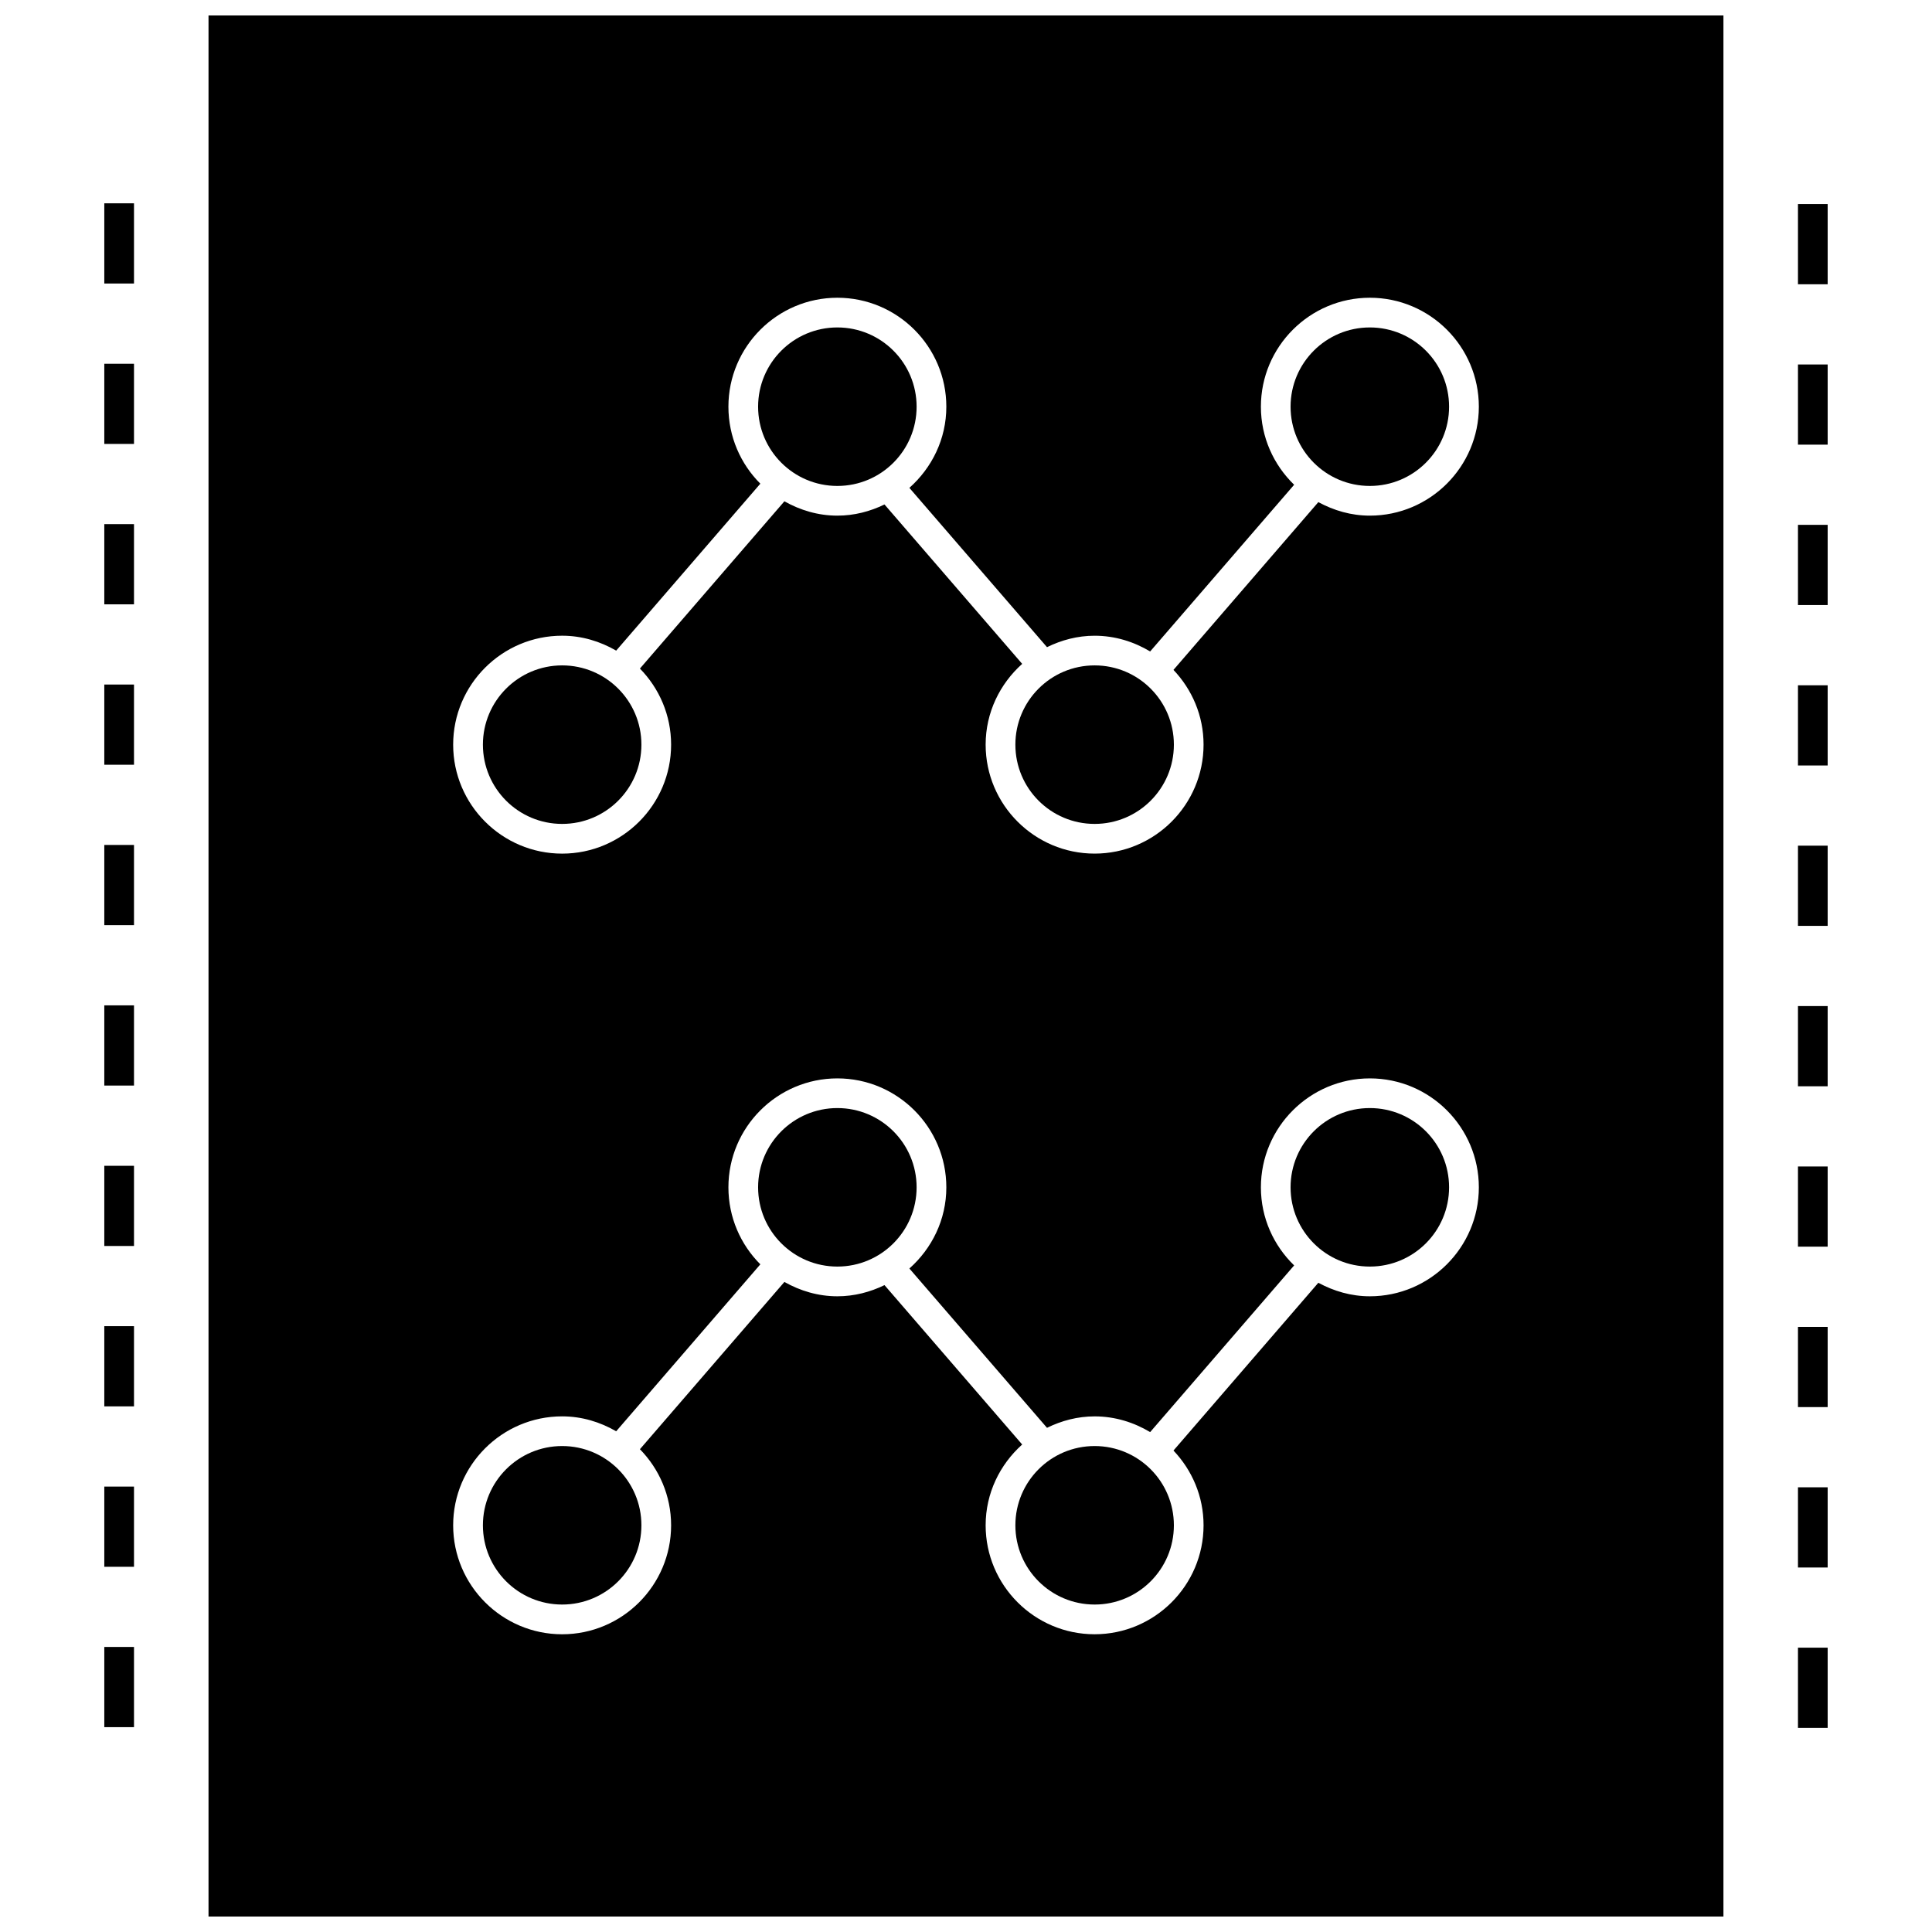 <?xml version="1.0" encoding="UTF-8"?>
<!-- Uploaded to: SVG Repo, www.svgrepo.com, Generator: SVG Repo Mixer Tools -->
<svg width="800px" height="800px" version="1.1" viewBox="144 144 512 512" xmlns="http://www.w3.org/2000/svg">
 <defs>
  <clipPath id="a">
   <path d="m199 148.09h402v503.81h-402z"/>
  </clipPath>
 </defs>
 <path d="m171.64 537.96h7.871v21.254h-7.871z"/>
 <path d="m171.64 282.9h7.871v21.254h-7.871z"/>
 <path d="m171.64 197.88h7.871v21.254h-7.871z"/>
 <path d="m171.64 240.4h7.871v21.246h-7.871z"/>
 <path d="m171.64 367.92h7.871v21.254h-7.871z"/>
 <path d="m171.64 495.45h7.871v21.254h-7.871z"/>
 <path d="m171.64 580.46h7.871v21.254h-7.871z"/>
 <path d="m171.64 410.43h7.871v21.254h-7.871z"/>
 <path d="m171.64 452.95h7.871v21.246h-7.871z"/>
 <path d="m171.64 325.41h7.871v21.254h-7.871z"/>
 <path d="m620.48 495.64h7.871v21.254h-7.871z"/>
 <path d="m620.48 538.15h7.871v21.254h-7.871z"/>
 <path d="m620.48 410.62h7.871v21.254h-7.871z"/>
 <path d="m620.48 453.13h7.871v21.246h-7.871z"/>
 <path d="m620.48 580.65h7.871v21.254h-7.871z"/>
 <path d="m620.48 240.59h7.871v21.246h-7.871z"/>
 <path d="m620.48 283.09h7.871v21.254h-7.871z"/>
 <path d="m620.48 325.61h7.871v21.254h-7.871z"/>
 <path d="m620.48 198.08h7.871v21.254h-7.871z"/>
 <path d="m620.48 368.11h7.871v21.254h-7.871z"/>
 <path d="m455.09 548.22c0 11.598-9.402 21-21 21-11.602 0-21.004-9.402-21.004-21 0-11.602 9.402-21.004 21.004-21.004 11.598 0 21 9.402 21 21.004"/>
 <path d="m528.02 458.65c0 11.602-9.402 21.004-21 21.004-11.602 0-21.004-9.402-21.004-21.004 0-11.598 9.402-21 21.004-21 11.598 0 21 9.402 21 21"/>
 <path d="m313.98 548.22c0 11.598-9.402 21-21.004 21-11.598 0-21-9.402-21-21 0-11.602 9.402-21.004 21-21.004 11.602 0 21.004 9.402 21.004 21.004"/>
 <path d="m313.98 341.34c0 11.602-9.402 21.004-21.004 21.004-11.598 0-21-9.402-21-21.004 0-11.598 9.402-21.004 21-21.004 11.602 0 21.004 9.406 21.004 21.004"/>
 <path d="m455.09 341.34c0 11.602-9.402 21.004-21 21.004-11.602 0-21.004-9.402-21.004-21.004 0-11.598 9.402-21.004 21.004-21.004 11.598 0 21 9.406 21 21.004"/>
 <path d="m386.91 251.78c0 11.598-9.402 21-21 21-11.602 0-21.004-9.402-21.004-21 0-11.602 9.402-21.004 21.004-21.004 11.598 0 21 9.402 21 21.004"/>
 <g clip-path="url(#a)">
  <path d="m600.73 147.44h-401.47v505.12h401.47zm-93.715 340.09c-4.961 0-9.555-1.371-13.641-3.582l-38.391 44.461c4.914 5.18 7.973 12.129 7.973 19.812 0 15.918-12.957 28.875-28.875 28.875-15.918 0-28.875-12.957-28.875-28.875 0-8.527 3.785-16.121 9.684-21.41l-36.488-42.242c-3.793 1.844-7.996 2.961-12.492 2.961-5.117 0-9.863-1.449-14.035-3.801l-38.289 44.328c5.102 5.211 8.266 12.32 8.266 20.168 0 15.918-12.957 28.875-28.875 28.875-15.926 0-28.883-12.957-28.883-28.875 0-15.918 12.957-28.875 28.883-28.875 5.234 0 10.078 1.504 14.32 3.953l38.203-44.242c-5.227-5.227-8.461-12.445-8.461-20.402 0-15.918 12.957-28.875 28.875-28.875s28.875 12.957 28.875 28.875c0 8.582-3.832 16.207-9.793 21.508l36.473 42.219c3.832-1.883 8.078-3.031 12.625-3.031 5.391 0 10.383 1.582 14.711 4.164l38.156-44.172c-5.414-5.25-8.809-12.57-8.809-20.688 0-15.918 12.957-28.875 28.875-28.875 15.926 0 28.883 12.957 28.883 28.875-0.004 15.914-12.969 28.871-28.895 28.871zm0-206.88c-4.961 0-9.555-1.371-13.641-3.582l-38.391 44.461c4.914 5.18 7.973 12.129 7.973 19.812 0 15.918-12.957 28.875-28.875 28.875-15.918 0-28.875-12.957-28.875-28.875 0-8.527 3.785-16.121 9.684-21.41l-36.488-42.242c-3.793 1.844-7.996 2.961-12.492 2.961-5.117 0-9.863-1.449-14.035-3.801l-38.289 44.328c5.102 5.211 8.266 12.32 8.266 20.168 0 15.918-12.957 28.875-28.875 28.875-15.926 0-28.883-12.957-28.883-28.875 0-15.918 12.957-28.875 28.883-28.875 5.234 0 10.078 1.504 14.32 3.953l38.203-44.242c-5.227-5.227-8.461-12.445-8.461-20.402 0-15.918 12.957-28.875 28.875-28.875s28.875 12.957 28.875 28.875c0 8.582-3.832 16.207-9.793 21.508l36.473 42.219c3.832-1.883 8.078-3.031 12.625-3.031 5.391 0 10.383 1.582 14.711 4.164l38.156-44.172c-5.414-5.25-8.809-12.57-8.809-20.688 0-15.918 12.957-28.875 28.875-28.875 15.926 0 28.883 12.957 28.883 28.875-0.004 15.914-12.969 28.871-28.895 28.871z"/>
 </g>
 <path d="m528.02 251.78c0 11.598-9.402 21-21 21-11.602 0-21.004-9.402-21.004-21 0-11.602 9.402-21.004 21.004-21.004 11.598 0 21 9.402 21 21.004"/>
 <path d="m386.91 458.65c0 11.602-9.402 21.004-21 21.004-11.602 0-21.004-9.402-21.004-21.004 0-11.598 9.402-21 21.004-21 11.598 0 21 9.402 21 21"/>
</svg>